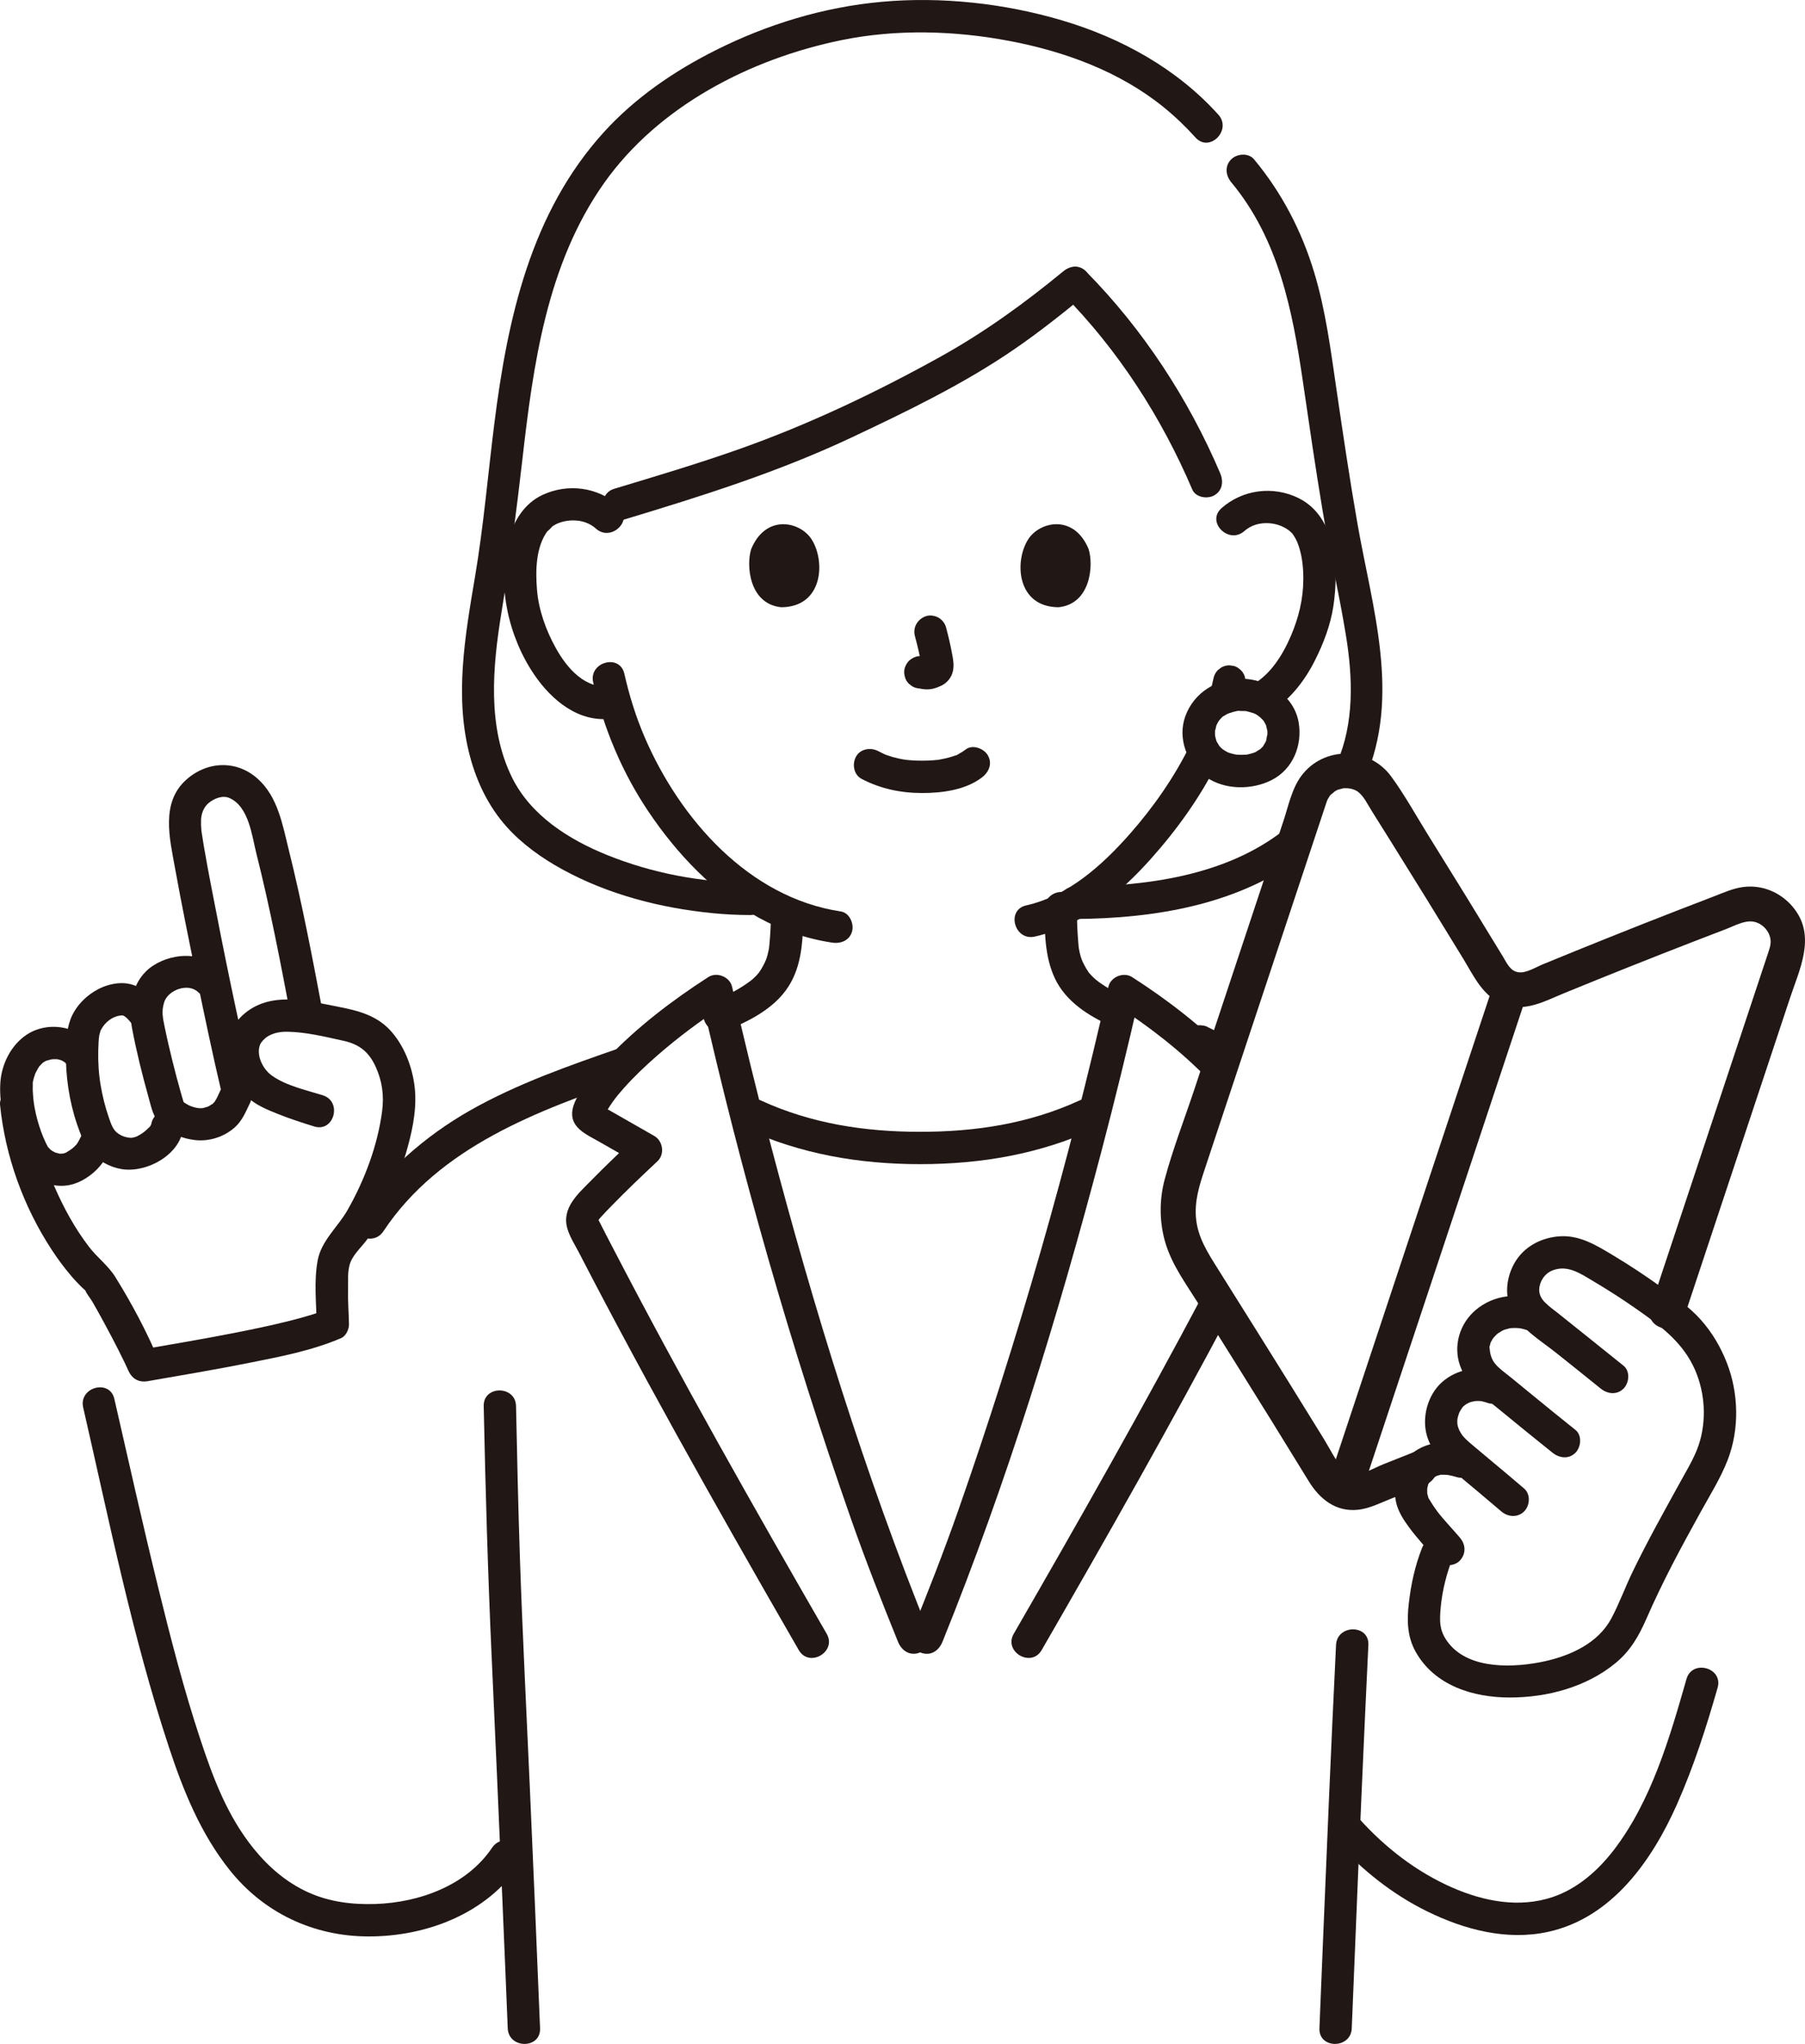 <?xml version="1.0" encoding="UTF-8"?><svg id="b" xmlns="http://www.w3.org/2000/svg" width="268.069" height="303.442" viewBox="0 0 268.069 303.442"><defs><style>.e{fill:#211715;}</style></defs><g id="c"><g id="d"><path class="e" d="M157.89,40.299c-5.732,4.714-11.674,9.026-18.261,12.681-9.575,5.313-19.599,10.078-29.927,13.723-6.088,2.149-12.276,3.989-18.455,5.853-2.95.89-1.693,5.524,1.276,4.629,11.584-3.496,23.061-7.095,34.028-12.271,8.224-3.882,16.481-7.861,24.004-13.009,3.718-2.544,7.251-5.351,10.729-8.212,1.002-.824.854-2.54,0-3.394-.991-.991-2.39-.826-3.394,0h0Z"/><path class="e" d="M157.89,43.693c8.169,8.263,14.631,18.303,19.178,28.977.508,1.193,2.266,1.457,3.284.861,1.234-.722,1.371-2.086.861-3.284-4.7-11.033-11.488-21.41-19.929-29.948-2.175-2.2-5.569,1.194-3.394,3.394h0Z"/><path class="e" d="M153.676,139.048c6.888-1.547,12.684-6.429,17.277-11.577,3.888-4.357,7.42-9.266,9.987-14.526.568-1.164.316-2.595-.861-3.284-1.055-.617-2.713-.309-3.284.861-2.342,4.8-5.483,9.303-9.011,13.301-4.112,4.66-9.157,9.197-15.385,10.596-3.013.677-1.738,5.306,1.276,4.629h0Z"/><path class="e" d="M180.263,100.536c-.162.795-.371,1.579-.59,2.36-.1.319-.114.638-.043.957.014.319.109.617.285.892.151.28.357.504.618.673.232.212.504.355.816.43l.638.086c.433-.001.837-.111,1.211-.328.527-.34.931-.819,1.103-1.434.219-.781.428-1.565.59-2.36.1-.319.114-.638.043-.957-.014-.319-.109-.617-.285-.892-.151-.28-.357-.504-.618-.673-.232-.212-.504-.355-.816-.43l-.638-.086c-.433.001-.837.111-1.211.328l-.486.375c-.297.299-.503.652-.617,1.059h0Z"/><path class="e" d="M88.096,101.295c1.539,6.821,4.326,13.434,8.237,19.236,4.209,6.244,9.714,12.075,16.371,15.722,3.388,1.856,7.073,3.119,10.893,3.691,1.28.192,2.58-.321,2.952-1.676.311-1.133-.387-2.759-1.676-2.952-13.639-2.044-23.877-13.699-29.114-25.829-1.314-3.044-2.306-6.235-3.035-9.467-.679-3.012-5.308-1.737-4.629,1.276h0Z"/><path class="e" d="M91.899,75.085c-3.104-2.781-7.564-3.364-11.336-1.605-2.715,1.266-4.318,3.915-5.048,6.727-1.728,6.653-.007,14.331,3.835,19.966,2.573,3.774,6.596,7.148,11.464,6.511,1.285-.168,2.4-.983,2.4-2.4,0-1.166-1.106-2.569-2.4-2.4-3.877.507-6.566-2.606-8.287-5.707-1.444-2.602-2.526-5.605-2.772-8.58-.235-2.854-.203-6.415,1.6-8.817-.309.411.755-.681.631-.592.611-.442,1.283-.696,2.022-.83,1.586-.288,3.274.027,4.496,1.121,2.295,2.056,5.701-1.328,3.394-3.394h0Z"/><path class="e" d="M184.805,78.841c2.039-1.81,5.321-1.379,6.973.211.101.107.198.217.291.331-.143-.19-.167-.218-.072-.084.114.169.226.339.328.516.302.521.502,1.05.67,1.628.433,1.487.573,3.01.567,4.554-.011,2.947-.696,5.731-1.855,8.431-1.194,2.781-3.014,5.732-5.731,7.234s-.286,5.641,2.423,4.145c3.016-1.667,5.332-4.676,6.863-7.709,1.282-2.539,2.345-5.31,2.767-8.132.809-5.406.491-13.186-5.141-15.999-3.768-1.882-8.336-1.308-11.478,1.481-2.315,2.055,1.09,5.439,3.394,3.394h0Z"/><path class="e" d="M135.875,94.419c.397,1.495.779,3.013,1.007,4.544l-.086-.638c.027.21.039.416.017.627l.086-.638c-.015.098-.037.189-.07.282l.242-.573c-.03.066-.06.122-.101.181l.375-.486c-.047.057-.092.1-.151.146l.486-.375c-.117.074-.239.133-.365.19l.573-.242c-.201.083-.4.143-.615.177l.638-.086c-.194.023-.383.021-.577-.001l.638.086c-.43-.059-.855-.139-1.287-.197-.563-.075-1.316.322-1.697.703-.416.416-.73,1.099-.703,1.697.028.621.232,1.264.703,1.697l.486.375c.374.217.778.326,1.211.328l.055.007-.638-.086c.5.078.997.204,1.507.209.791.009,1.527-.222,2.227-.568.834-.411,1.481-1.2,1.68-2.116.168-.776.092-1.434-.044-2.208-.256-1.451-.59-2.889-.968-4.313-.154-.58-.587-1.132-1.103-1.434s-1.273-.429-1.849-.242c-1.247.403-2.022,1.652-1.676,2.952h0Z"/><path class="e" d="M111.557,81.531c-.769,2.466-.268,8.139,4.468,8.622,6.259-.037,6.592-6.895,4.485-10.12-1.725-2.64-6.798-3.738-8.953,1.499Z"/><path class="e" d="M161.679,81.531c.769,2.466.268,8.139-4.467,8.621-6.259-.037-6.592-6.896-4.486-10.12,1.725-2.64,6.797-3.738,8.953,1.499Z"/><path class="e" d="M184.333,100.755c-3.676.044-7.006,2.05-8.289,5.565-1.206,3.302.238,7.039,3.027,9.011s6.843,1.988,9.82.462c3.128-1.604,4.554-5.154,3.981-8.524-.688-4.048-4.669-6.469-8.538-6.515-1.256-.015-2.458,1.115-2.4,2.4.059,1.313,1.054,2.384,2.4,2.4.301.004.637-.013.933.056-.659-.152.237.073.408.121.166.046.326.105.49.156.448.141-.091-.054-.107-.053.2-.02.686.359.856.471.07.046.394.364.143.092-.265-.287.075.076.118.115.034.031.55.546.532.56-.043.036-.308-.478-.056-.057.065.109.138.212.202.322.06.104.105.24.177.335.078.165.049.089-.089-.227.037.094.072.189.104.285.038.115.126.708.188.738-.032-.016-.046-.625-.025-.18.007.156.02.311.021.468,0,.109-.003.218-.008.327l-.01.161c-.026.268-.015.213.033-.166-.106.085-.141.673-.187.822-.019.062-.142.308-.121.354-.078-.175.245-.473.034-.101-.114.202-.279.417-.37.628-.121.281.395-.436.067-.082-.066.071-.127.146-.194.217-.101.106-.206.208-.315.305-.389.347-.053-.042.024-.007-.044-.02-.548.346-.643.396l-.137.07c-.234.109-.185.092.146-.05-.007.022-.308.115-.298.112-.259.09-.523.164-.791.223-.141.031-.36.109-.504.093l.29-.042c-.119.012-.238.022-.357.03-.304.019-.61.023-.915.009-.119-.005-.237-.019-.356-.023-.596-.022.524.112-.05-.005-.274-.056-.545-.113-.813-.194-.104-.031-.206-.072-.309-.102-.245-.094-.202-.072.127.064-.096-.042-.191-.087-.285-.135-.231-.117-.444-.258-.666-.391-.298-.179.138-.015.12.104.004-.026-.308-.268-.339-.297-.072-.069-.142-.139-.211-.212-.115-.123-.192-.384-.103-.097.098.317-.004-.009-.076-.118-.082-.125-.16-.253-.231-.384l-.07-.133c-.11-.232-.092-.179.054.161.009-.02-.091-.241-.106-.286-.084-.248-.135-.5-.198-.754-.132-.534.014.558,0-.001-.003-.11-.014-.221-.017-.331-.004-.16-.002-.32.007-.479.004-.077.011-.154.019-.231.02-.188.009-.102-.033.258.076-.052.204-.775.237-.879.132-.417-.034.153-.068.154.031,0,.255-.481.287-.534.053-.087.113-.169.166-.255.239-.386-.366.36.052-.055.068-.067.532-.63.616-.593l-.237.18c.085-.063.173-.124.261-.183.135-.089.273-.173.415-.251.116-.064.258-.111.366-.186.162-.075.099-.05-.19.076.105-.041.212-.08.319-.116.334-.111.674-.185,1.018-.256.231-.048.207-.143-.096.013.173-.089.561-.034.753-.036,1.255-.015,2.459-1.093,2.4-2.4-.058-1.287-1.055-2.416-2.4-2.4Z"/><path class="e" d="M159.628,136.434c12.052-.077,24.649-2.152,34.377-9.743,1.023-.798.837-2.557,0-3.394-1.01-1.01-2.369-.8-3.394,0-8.627,6.732-20.373,8.269-30.983,8.337-3.088.02-3.094,4.82,0,4.8h0Z"/><path class="e" d="M182.851,27.051c7.056,8.485,9.103,19.04,10.657,29.657.922,6.302,1.836,12.606,2.881,18.889s2.485,12.488,3.507,18.768,1.245,12.96-1.34,18.887c-.518,1.187-.349,2.576.861,3.284,1.016.594,2.763.333,3.284-.861,5.384-12.342,1.089-25.416-1.106-37.974-1.153-6.596-2.133-13.22-3.103-19.845-.855-5.842-1.598-11.717-3.308-17.387-1.863-6.176-4.81-11.849-8.938-16.813-.829-.997-2.537-.857-3.394,0-.987.987-.831,2.394,0,3.394h0Z"/><path class="e" d="M111.391,131.048c-7.226-.024-14.493-1.398-21.202-4.1-5.725-2.306-11.376-5.894-14.152-11.534-3.696-7.508-2.877-16.425-1.573-24.414,1.227-7.523,2.236-15.034,3.097-22.608,1.619-14.251,3.642-29.133,12.112-41.152,8.085-11.472,21.739-18.51,35.313-21.283,8.174-1.67,16.783-1.423,24.96.128s16.34,4.536,22.86,9.818c1.7,1.377,3.278,2.889,4.742,4.514,2.072,2.3,5.457-1.103,3.394-3.394-6.184-6.866-14.465-11.413-23.264-14.012-8.534-2.521-17.875-3.547-26.746-2.741-8.624.784-16.992,3.337-24.718,7.222-6.115,3.074-11.882,7.022-16.506,12.101-10.876,11.946-14.33,27.68-16.287,43.244-.954,7.584-1.597,15.212-2.868,22.753-1.485,8.808-3.103,17.906-.748,26.725,1.024,3.835,2.777,7.463,5.436,10.428,2.326,2.593,5.258,4.676,8.302,6.341,6.835,3.738,14.587,5.73,22.305,6.487,1.843.181,3.692.272,5.544.278,3.089.01,3.093-4.79,0-4.8h0Z"/><path class="e" d="M127.977,115.643c2.81,1.464,5.816,2.091,8.986,2.091,2.962,0,6.451-.452,8.882-2.321,1.026-.789,1.574-2.065.861-3.284-.591-1.01-2.25-1.656-3.284-.861-.301.231-.62.436-.955.615-.127.068-.468.314-.609.296.322-.133.397-.165.224-.097-.074.03-.148.058-.223.085-.132.049-.265.094-.399.138-.664.216-1.345.365-2.033.482-.729.124.48-.035-.3.038-.212.02-.423.04-.635.055-.509.036-1.02.052-1.531.053-.467,0-.935-.013-1.401-.041-.255-.016-.51-.036-.765-.061-.056-.006-.681-.085-.389-.042.29.042-.288-.05-.342-.06-.203-.036-.406-.076-.608-.12-.305-.067-.608-.143-.908-.229-.288-.083-.573-.176-.855-.278-.115-.042-.228-.089-.343-.13-.477-.173.507.244.081.034-.345-.169-.692-.331-1.033-.509-1.113-.58-2.658-.323-3.284.861-.583,1.104-.328,2.664.861,3.284h0Z"/><path class="e" d="M198.442,273.378c3.811,4.236,8.403,7.885,13.531,10.397,5.526,2.707,11.802,4.369,17.939,3.03,9.455-2.063,15.417-10.549,19.12-18.88,2.495-5.613,4.377-11.472,6.061-17.372.849-2.976-3.781-4.246-4.629-1.276-2.478,8.681-5.212,18.118-10.802,25.393-2.342,3.047-5.392,5.732-9.083,6.971-4.946,1.66-10.212.64-14.888-1.406-5.329-2.331-9.979-5.943-13.854-10.251-2.07-2.301-5.456,1.102-3.394,3.394h0Z"/><path class="e" d="M107.536,153.128c3.574-1.465,7.38-3.289,9.544-6.641,2.036-3.155,2.173-6.989,2.218-10.633.015-1.256-1.115-2.458-2.4-2.4-1.314.059-2.383,1.054-2.4,2.4-.017,1.4-.087,2.801-.213,4.195-.02.216-.039.432-.066.647-.019.169-.02.173-.002.011l-.044.259c-.091.43-.179.855-.321,1.273-.053.157-.113.312-.175.466.148-.368-.051.102-.083.169-.163.342-.341.677-.539,1-.079.128-.16.254-.244.379-.083.122-.309.404-.097.147-.243.294-.506.573-.787.831-.327.299-.275.253-.603.493-.344.252-.696.492-1.055.722-.664.425-1.352.811-2.057,1.165-.371.186-.746.364-1.124.534-.409.184-.612.268-.828.356-1.157.474-2.109,1.616-1.676,2.952.361,1.116,1.708,2.186,2.952,1.676h0Z"/><path class="e" d="M155.138,134.824c0,3.504.006,7.184,1.519,10.408,1.625,3.463,4.978,5.551,8.34,7.094,1.138.523,2.638.362,3.284-.861.558-1.056.357-2.724-.861-3.284-1.493-.686-2.941-1.462-4.274-2.429-.455-.33-.954-.786-1.401-1.322-.15-.18.09.16-.123-.175-.085-.133-.174-.262-.257-.397-.208-.34-.389-.693-.563-1.051-.05-.103-.147-.331-.049-.095-.085-.206-.16-.416-.227-.628-.127-.403-.218-.815-.288-1.231-.049-.293-.057-.46-.094-.888-.036-.422-.067-.844-.094-1.266-.082-1.292-.111-2.582-.111-3.876,0-1.255-1.104-2.458-2.4-2.4s-2.4,1.055-2.4,2.4h0Z"/><path class="e" d="M183.099,154.301c-1.215-.587-2.427-1.178-3.64-1.77-.275-.175-.573-.27-.892-.285-.319-.071-.638-.057-.957.043-.557.153-1.16.584-1.434,1.103-.294.557-.442,1.232-.242,1.849.184.569.546,1.162,1.103,1.434,1.213.592,2.425,1.183,3.64,1.77.275.175.573.27.892.285.319.071.638.057.957-.043.557-.153,1.16-.584,1.434-1.103.294-.557.442-1.232.242-1.849-.184-.568-.545-1.165-1.103-1.434h0Z"/><path class="e" d="M139.962,243.762c9.577-23.653,17.126-48.163,23.613-72.829,2.022-7.687,3.915-15.408,5.667-23.161l-3.526,1.434c4.942,3.178,9.653,6.828,13.754,11.045,2.158,2.218,5.55-1.177,3.394-3.394-4.375-4.498-9.454-8.405-14.726-11.795-1.265-.814-3.193-.04-3.526,1.434-5.945,26.317-13.409,52.363-22.328,77.829-2.143,6.119-4.519,12.152-6.952,18.161-.487,1.202.53,2.637,1.676,2.952,1.372.377,2.464-.47,2.952-1.676h0Z"/><path class="e" d="M154.7,244.975c9.647-16.712,19.173-33.499,28.21-50.55,1.446-2.728-2.696-5.156-4.145-2.423-9.037,17.051-18.563,33.838-28.21,50.55-1.547,2.68,2.599,5.1,4.145,2.423h0Z"/><path class="e" d="M56.94,182.795c8.347-12.578,22.944-17.914,36.566-22.637,2.901-1.006,1.654-5.644-1.276-4.629-7.616,2.641-15.399,5.34-22.431,9.336-6.675,3.794-12.748,9.094-17.003,15.507-1.713,2.581,2.443,4.988,4.145,2.423h0Z"/><path class="e" d="M12.354,208.958c3.865,16.844,7.295,33.929,12.711,50.364,2.148,6.519,4.735,12.917,9.058,18.324,5.066,6.337,12.377,9.792,20.478,9.838,8.682.049,17.648-3.358,22.625-10.744,1.731-2.569-2.426-4.974-4.145-2.423-3.778,5.608-10.799,8.137-17.33,8.351-3.417.112-6.827-.302-9.977-1.73-3.19-1.447-5.844-3.718-8.043-6.421-3.958-4.865-6.064-10.509-7.986-16.315-2.449-7.401-4.397-14.968-6.255-22.536-2.284-9.301-4.367-18.65-6.509-27.985-.691-3.01-5.32-1.736-4.629,1.276h0Z"/><path class="e" d="M122.774,242.552c-10.914-18.919-21.702-37.924-31.764-57.313-.695-1.34-1.4-2.676-2.075-4.027-.024-.048-.073-.15-.074-.215.005.267-.018.135.336-.26.527-.588,1.083-1.152,1.633-1.718,2.205-2.271,4.501-4.451,6.81-6.616,1.125-1.055.825-3.021-.486-3.769-1.383-.79-2.767-1.579-4.15-2.369-.623-.355-1.245-.711-1.868-1.066-.346-.197-.692-.395-1.038-.592l-.415-.237c-.459-.306-.542-.332-.247-.077l.328,1.211c-.013.297.104-.136.171-.242.124-.195.229-.405.349-.602.23-.377.477-.744.732-1.105.506-.714,1.072-1.381,1.654-2.034,1.526-1.712,3.196-3.293,4.924-4.8,3.15-2.748,6.512-5.257,10.027-7.518l-3.526-1.434c5.938,26.32,13.404,52.365,22.327,77.831,2.144,6.118,4.519,12.15,6.952,18.157.486,1.201,1.599,2.048,2.952,1.676,1.139-.313,2.166-1.744,1.676-2.952-9.577-23.653-17.133-48.16-23.617-72.827-2.021-7.687-3.913-15.408-5.662-23.162-.333-1.474-2.261-2.248-3.526-1.434-5.36,3.448-10.577,7.429-14.981,12.049-1.1,1.154-2.127,2.37-3.075,3.652-.858,1.16-1.855,2.552-2.116,3.987-.477,2.623,2.032,3.652,3.895,4.716,1.937,1.106,3.874,2.211,5.811,3.317l-.486-3.769c-2.193,2.057-4.374,4.127-6.478,6.275-1.907,1.949-4.38,4.042-3.512,7.086.365,1.28,1.166,2.498,1.773,3.676.698,1.352,1.399,2.702,2.105,4.05,1.288,2.462,2.589,4.918,3.899,7.369,5.498,10.283,11.17,20.472,16.923,30.614,3.202,5.645,6.431,11.274,9.674,16.896,1.543,2.675,5.693.261,4.145-2.423h0Z"/><path class="e" d="M198.423,244.208c-.741,15.023-1.364,30.053-1.986,45.082-.163,3.946-.324,7.891-.482,11.837-.123,3.089,4.677,3.083,4.8,0,.612-15.339,1.259-30.677,1.955-46.012.165-3.636.334-7.272.513-10.907.152-3.088-4.648-3.08-4.8,0h0Z"/><path class="e" d="M71.837,208.742c.266,12.423.614,24.837,1.183,37.25.546,11.921,1.069,23.844,1.579,35.767.276,6.456.549,12.912.807,19.369.123,3.078,4.924,3.094,4.8,0-.481-12.06-1.006-24.118-1.537-36.175-.495-11.236-1.076-22.47-1.455-33.711-.253-7.498-.416-14.998-.576-22.499-.066-3.084-4.866-3.095-4.8,0h0Z"/><path class="e" d="M110.566,167.515c8.297,3.818,17.009,5.315,26.096,5.315s17.799-1.497,26.096-5.315c1.178-.542,1.47-2.243.861-3.284-.707-1.209-2.102-1.405-3.284-.861-7.505,3.454-15.478,4.66-23.674,4.66s-16.169-1.206-23.674-4.66c-1.177-.541-2.585-.334-3.284.861-.605,1.035-.322,2.739.861,3.284h0Z"/><path class="e" d="M221.656,146.577c-2.694,8.115-5.389,16.231-8.083,24.346-4.292,12.927-8.584,25.854-12.876,38.78-.981,2.956-1.963,5.912-2.944,8.869-1.057,3.183,3.963,4.548,5.014,1.382,2.694-8.115,5.389-16.231,8.083-24.346,4.292-12.927,8.584-25.854,12.876-38.78.981-2.956,1.963-5.912,2.944-8.869,1.057-3.183-3.963-4.548-5.014-1.382h0Z"/><path class="e" d="M210.126,215.526c-1.568.621-3.134,1.244-4.701,1.868-1.289.514-3.071,1.579-4.402,1.603-.67.012-1.213-.292-1.661-.886-1.062-1.408-1.883-3.076-2.809-4.58-3.408-5.538-6.847-11.057-10.298-16.568-1.769-2.826-3.541-5.649-5.313-8.473-1.531-2.44-3.083-4.773-3.324-7.728-.207-2.538.504-4.769,1.29-7.141.688-2.074,1.375-4.148,2.063-6.221,3.356-10.116,6.715-20.231,10.075-30.346,1.627-4.9,3.255-9.8,4.883-14.701.339-1.021.672-2.044,1.017-3.063.168-.495.193-.595.478-1.019.42-.623-.222.167.3-.35.014-.014.632-.507.317-.289.511-.353.556-.371.958-.47.692-.17.392-.148,1.024-.138.62.01,1.278.233,1.674.539.88.682,1.39,1.82,2.047,2.865.948,1.508,1.895,3.018,2.839,4.529,1.795,2.872,3.581,5.749,5.361,8.631s3.561,5.784,5.329,8.682c1.642,2.691,3.008,5.816,6.213,6.901,3.144,1.065,5.989-.571,8.838-1.736,3.164-1.294,6.333-2.575,9.508-3.841,3.246-1.294,6.499-2.573,9.758-3.835,1.581-.612,3.163-1.22,4.746-1.824,1.23-.469,2.621-1.267,3.923-1.127,1.445.156,2.783,1.567,2.705,3.141-.024.487-.181.944-.336,1.416-.446,1.362-.903,2.721-1.355,4.081l-5.53,16.657c-3.472,10.457-6.944,20.915-10.416,31.372l-.198.596c-1.057,3.183,3.963,4.548,5.014,1.382,3.2-9.639,6.401-19.278,9.601-28.918,2.035-6.128,4.069-12.256,6.104-18.384,1.403-4.225,3.788-8.958.741-13.09-1.781-2.414-4.675-3.76-7.674-3.379-1.545.196-2.967.858-4.412,1.41-1.811.692-3.621,1.389-5.428,2.092-6.671,2.592-13.315,5.254-19.935,7.975-1.062.437-2.467,1.338-3.614,1.185-1.253-.168-1.725-1.352-2.318-2.326-1.831-3.011-3.67-6.016-5.517-9.017s-3.718-6.02-5.589-9.022c-1.807-2.899-3.487-5.978-5.512-8.73-3.274-4.448-10.009-4.507-13.322-.065-1.415,1.897-1.934,4.519-2.671,6.74-.823,2.479-1.647,4.957-2.47,7.436-3.574,10.761-7.148,21.522-10.72,32.284-1.478,4.455-3.216,8.905-4.432,13.439-.839,3.129-.803,6.541.167,9.637.996,3.178,3.012,5.915,4.764,8.708,3.649,5.817,7.296,11.636,10.914,17.473,1.854,2.991,3.7,5.987,5.537,8.988,1.63,2.663,4.028,4.603,7.333,4.252,1.711-.182,3.308-1.014,4.891-1.645,1.642-.654,3.285-1.307,4.928-1.959,1.305-.517,2.217-1.739,1.816-3.198-.341-1.242-1.885-2.336-3.198-1.816h0Z"/><path class="e" d="M241.119,202.756c-3.269-2.65-6.575-5.254-9.852-7.893-1.155-.93-2.721-1.855-2.672-3.42.037-1.176.799-2.394,2.013-2.851,2.261-.851,4.165.515,6.042,1.629,2.132,1.266,4.222,2.601,6.255,4.022,3.387,2.367,6.664,4.71,8.539,8.504,1.666,3.373,2.047,7.427,1.061,11.051-.582,2.138-1.736,4.003-2.798,5.93-1.254,2.275-2.517,4.545-3.748,6.832-1.193,2.215-2.355,4.446-3.454,6.709-1.118,2.302-1.999,4.756-3.2,7.01-1.952,3.664-6.068,5.526-9.946,6.369-4.384.953-11.039,1.275-14.176-2.65-1.43-1.789-1.42-3.205-1.212-5.417.239-2.543.898-5.082,1.835-7.453.477-1.206-.522-2.635-1.676-2.952-1.363-.375-2.474.466-2.952,1.676-1.036,2.62-1.625,5.372-1.947,8.166-.291,2.53-.257,4.936,1.018,7.212,2.811,5.017,8.542,6.792,14.003,6.784,5.546-.007,11.318-1.538,15.657-5.092,2.194-1.797,3.463-3.988,4.58-6.543,1.209-2.766,2.523-5.485,3.909-8.167,1.333-2.577,2.729-5.121,4.131-7.661,1.412-2.56,3.003-5.084,4.062-7.817,1.754-4.53,1.636-9.892-.126-14.401-.922-2.358-2.18-4.5-3.867-6.396-1.711-1.923-3.905-3.42-5.979-4.922-2.25-1.629-4.572-3.154-6.952-4.585-2.585-1.555-5.167-3.182-8.314-2.864-2.887.292-5.444,1.81-6.709,4.48-1.195,2.522-1.136,5.445.565,7.723,1.514,2.027,3.967,3.533,5.931,5.101,2.2,1.756,4.403,3.508,6.589,5.281,1.006.816,2.411.984,3.394,0,.843-.843,1.012-2.574,0-3.394h0Z"/><path class="e" d="M228.725,193.043c-3.277-1.156-6.845-.845-9.556,1.434-2.39,2.009-3.395,5.355-2.311,8.323,1.077,2.949,3.552,4.607,5.881,6.517,2.603,2.134,5.21,4.263,7.842,6.361,1.013.807,2.405.989,3.394,0,.837-.837,1.019-2.582,0-3.394-2.272-1.811-4.527-3.644-6.775-5.486-.898-.736-1.795-1.473-2.694-2.207-.832-.68-1.938-1.446-2.514-2.202-.571-.749-.71-1.54-.769-2.251-.038-.462-.098.181.02-.301.056-.229.109-.46.194-.681-.14.363.246-.406.305-.49-.215.305.247-.267.265-.285.174-.178.357-.357.555-.509-.243.187.466-.263.544-.311.212-.128.563-.232,1.075-.352.293-.053.339-.063.136-.028.134-.013.268-.02.402-.023.323-.01.651-.007.972.032.319.039,1.251.304,1.757.482,1.222.431,2.626-.489,2.952-1.676.364-1.326-.449-2.52-1.676-2.952h0Z"/><path class="e" d="M222.244,203.663c-2.747-.966-5.925-.404-8.103,1.549-2.126,1.907-3.013,5.239-2.215,7.963.771,2.629,2.805,4.292,4.817,5.976,2.078,1.74,4.165,3.468,6.221,5.234.983.844,2.429.965,3.394,0,.864-.864.988-2.546,0-3.394-1.735-1.491-3.493-2.955-5.249-4.421-.752-.628-1.505-1.256-2.253-1.89-.355-.301-.717-.597-1.052-.92-.194-.188-.38-.384-.557-.589l-.167-.201c.122.141.099.097-.069-.132-.122-.213-.248-.416-.358-.637.179.359-.087-.263-.099-.302-.033-.111-.155-.692-.095-.264-.032-.231-.013-.461-.028-.691.025-.289.018-.31-.02-.063.018-.119.041-.237.07-.354.055-.242.123-.48.209-.714.056-.151.057-.159.005-.026.057-.123.118-.243.183-.361.054-.1.49-.698.193-.353.144-.167.301-.32.464-.468-.295.268.129-.086.232-.148.028-.017.661-.335.238-.157.21-.088.437-.155.657-.212.102-.026.702-.114.286-.074.238-.023.478-.029.717-.022.162.005.324.016.485.034-.191-.021-.201-.016-.029.015.289.068.568.15.849.249,1.223.43,2.626-.488,2.952-1.676.364-1.325-.449-2.521-1.676-2.952h0Z"/><path class="e" d="M217.663,214.678c-2.244-.676-4.585-.777-6.717.3-1.883.95-3.299,2.821-3.645,4.902-.198,1.193-.2,2.413.152,3.582.347,1.151,1.002,2.163,1.699,3.129,1.3,1.803,2.839,3.395,4.273,5.088.814.962,2.567.901,3.394,0,.94-1.023.869-2.368,0-3.394-1.118-1.321-2.337-2.562-3.395-3.933.259.336-.041-.064-.127-.184-.128-.177-.253-.356-.375-.537-.253-.375-.479-.766-.72-1.148-.278-.441.068.343-.062-.119-.051-.18-.097-.365-.152-.544-.159-.509-.013.388-.021-.104-.003-.218-.017-.433-.006-.651.004-.092.01-.184.02-.276-.045.304-.052.366-.02.185.047-.174.076-.352.128-.525.024-.085.052-.17.083-.253-.125.275-.149.332-.074.171.108-.156.195-.352.289-.518.224-.393-.33.283.033-.025.127-.108.251-.234.369-.351.334-.33-.395.229.031-.027.138-.083.267-.174.409-.251.069-.039.14-.075.212-.109.163-.078.094-.05-.209.084.003-.031.43-.14.458-.148.067-.018.412-.147.482-.102-.36.045-.404.055-.13.03l.175-.008c.182-.006.363-.003.545.007.234.013.543.069.135-.002.507.087.999.209,1.492.357,1.202.362,2.669-.433,2.952-1.676.295-1.294-.389-2.565-1.676-2.952h0Z"/><path class="e" d="M47.788,149.532c-1.478-7.809-2.973-15.618-4.894-23.333-.93-3.736-1.617-7.905-4.641-10.599-3.159-2.814-7.546-2.616-10.66.221-3.733,3.4-2.387,8.701-1.607,13.019.995,5.505,2.115,10.988,3.251,16.466,1.171,5.647,2.35,11.297,3.675,16.91.71,3.005,5.339,1.733,4.629-1.276-2.288-9.688-4.272-19.463-6.151-29.238-.394-2.051-.782-4.103-1.131-6.163-.12-.709-.221-1.42-.336-2.129-.068-.421.06.634.015.105-.009-.101-.026-.201-.035-.302-.045-.504-.067-1.004-.043-1.51.041-.877.36-1.842,1.127-2.488.778-.655,2.054-1.186,3.057-.754,2.92,1.259,3.365,5.611,4.033,8.263,2.008,7.96,3.556,16.021,5.082,24.084.241,1.274,1.776,2,2.952,1.676,1.335-.367,1.918-1.674,1.676-2.952h0Z"/><path class="e" d="M13.613,154.939c-2.356-2.685-6.636-3.33-9.654-1.326-2.326,1.545-3.73,4.366-3.907,7.123-.18,2.802.47,5.878,1.411,8.5.595,1.658,1.246,3.453,2.523,4.718,1.16,1.15,2.678,1.843,4.287,2.045,1.879.237,3.537-.348,5.039-1.457,1.577-1.165,2.507-2.552,3.251-4.344.497-1.198-.537-2.639-1.676-2.952-1.381-.379-2.453.474-2.952,1.676.132-.317-.093.181-.14.27-.115.222-.247.429-.378.641-.14.228.036-.034.063-.067-.067.082-.138.163-.212.239-.184.188-.37.373-.574.54.23-.187-.276.186-.349.235-.163.107-.347.2-.503.314-.027.02-.338.176-.086.064.21-.093-.309.08-.408.108-.266.073.069-.004.112-.007-.143.01-.289,0-.431.013-.413.038.172.091-.235-.013-.14-.036-.29-.081-.433-.11-.016-.003-.37-.123-.136-.034.229.087-.107-.051-.127-.062-.099-.056-.199-.111-.298-.167s-.196-.119-.288-.185c.206.148.053.051-.049-.058-.072-.077-.44-.493-.232-.213-.175-.237-.305-.504-.433-.768-.267-.554-.498-1.121-.706-1.7-.414-1.153-.737-2.338-.958-3.543-.142-.777-.226-1.559-.273-2.667-.015-.351.034-.736-.002-1.083-.008-.081-.106.5.004.031.054-.231.102-.461.168-.689.054-.186.116-.368.181-.551.033-.094.069-.189.108-.281-.015.036-.163.344-.032.103.1-.186.19-.376.298-.558.054-.092.116-.18.168-.273.207-.372-.091.073.074-.119.166-.193.343-.369.525-.546.021-.021.299-.226.097-.084-.2.14.177-.095.214-.115.098-.052.194-.109.295-.154-.281.123-.029.025.116-.012.18-.046.356-.095.537-.136.079-.018.408-.046.156-.027.13-.01.26-.013.39-.013.045,0,.502.022.318,0-.222-.026.177.039.179.039.162.044.326.082.483.141-.114-.043-.278-.172.121.07.147.089.303.171.44.276-.053-.041-.158-.125.034.051.174.159.33.334.486.511.855.975,2.52.874,3.394,0,.968-.968.857-2.417,0-3.394h0Z"/><path class="e" d="M23.458,149.159c-1.072-1.253-2.2-2.501-3.84-2.985-1.879-.555-4.046.022-5.666,1.041-1.334.84-2.507,2.048-3.205,3.472-.809,1.653-.915,3.5-.955,5.316-.081,3.678.479,7.505,1.678,10.988.464,1.346.99,2.746,1.886,3.868,1.136,1.423,2.882,2.401,4.674,2.703,3.761.633,8.96-2.185,9.196-6.359.174-3.086-4.626-3.076-4.8,0,.03-.53.116-.303-.171.067.011-.015-.385.369-.509.483-.432.394-.935.731-1.468.978-.161.078-.158.079.008.003-.227.08-.458.141-.695.183-.258.026-.537-.028-.789-.079-.549-.11-1.065-.373-1.476-.723-.648-.551-.947-1.587-1.227-2.401-.506-1.47-.874-2.989-1.139-4.52-.295-1.71-.406-3.457-.368-5.192.017-.75.055-1.818.165-2.376.019-.095.27-.853.084-.412.092-.219.216-.435.339-.637.47-.768,1.426-1.622,2.579-1.791.478-.07.535-.076.964.26.306.239.947,1.047,1.34,1.506.843.985,2.528.867,3.394,0,.977-.977.845-2.406,0-3.394h0Z"/><path class="e" d="M32.835,143.917c-2.662-2.591-6.959-2.534-10.007-.615-3.171,1.996-3.853,5.951-3.211,9.379s1.502,6.843,2.439,10.21c.42,1.51.716,3.116,1.931,4.212,1.378,1.242,3.187,1.957,5.016,2.156,2.11.229,4.322-.493,5.898-1.918,1.093-.988,1.595-2.28,2.218-3.566.565-1.166.318-2.594-.861-3.284-1.053-.616-2.716-.31-3.284.861-.235.484-.43.986-.672,1.466-.129.256-.265.509-.425.747-.157.226-.169.242-.036.048-.105.117-.217.229-.334.334.197-.17-.493.295-.617.347.094-.039-.784.221-.636.196-.636.106-1.213-.017-1.81-.23-.278-.099-.437-.176-.738-.353-.15-.088-.295-.181-.437-.282.168.13.152.108-.047-.064-.194-.212-.188-.194.017.054.141.395.153.409.035.04-.098-.38-.224-.755-.332-1.132-.479-1.667-.921-3.345-1.338-5.029s-.811-3.373-1.157-5.072c-.281-1.381-.484-2.249-.072-3.611.553-1.825,3.556-2.97,5.067-1.5,2.215,2.156,5.612-1.235,3.394-3.394h0Z"/><path class="e" d="M47.938,162.603c-2.433-.757-5.405-1.401-7.52-2.889-1.501-1.056-2.379-3.168-1.794-4.622.163-.406.669-.945,1.172-1.248.848-.511,1.843-.681,2.848-.67,2.768.03,5.634.746,8.327,1.333,2.35.512,3.798,1.611,4.831,3.885.968,2.131,1.25,4.27.947,6.587-.666,5.086-2.608,10.239-5.144,14.684-1.443,2.53-3.888,4.521-4.43,7.478-.572,3.12-.189,6.319-.144,9.456l1.189-2.072c.525-.224-.05.016-.168.059-.207.075-.413.153-.621.226-.461.162-.926.31-1.393.452-1.041.317-2.094.597-3.149.861-2.54.635-5.103,1.174-7.671,1.682-4.827.954-9.679,1.768-14.525,2.612l2.952,1.676c-1.793-4.299-4.056-8.538-6.511-12.496-1.045-1.685-2.68-2.885-3.89-4.458-2.095-2.724-3.785-5.813-5.152-8.959-1.666-3.836-2.866-7.988-3.285-12.155-.13-1.29-1.01-2.4-2.4-2.4-1.197,0-2.53,1.102-2.4,2.4.765,7.615,3.477,15.118,7.674,21.519.889,1.357,1.861,2.67,2.915,3.904.419.49.855.966,1.314,1.419.225.222.451.45.695.652.411.339.111.27-.023-.126.213.627.82,1.308,1.152,1.885.6,1.04,1.18,2.091,1.752,3.146.706,1.303,1.399,2.614,2.07,3.936.32.629.635,1.261.94,1.898.115.24.229.481.34.724.058.126.436,1,.18.387.538,1.29,1.53,1.924,2.952,1.676,4.962-.864,9.929-1.697,14.869-2.68,4.647-.925,9.428-1.825,13.804-3.695.742-.317,1.2-1.312,1.189-2.072-.024-1.681-.184-3.327-.134-5.013.04-1.347-.148-2.904.357-4.191.523-1.333,1.853-2.447,2.654-3.637.714-1.061,1.342-2.17,1.917-3.312,1.462-2.906,2.696-5.963,3.619-9.082.87-2.941,1.615-6.18,1.406-9.264-.21-3.103-1.378-6.43-3.406-8.816-2.166-2.547-5.028-3.24-8.169-3.851-3.25-.632-6.838-1.514-10.126-.758-2.619.602-4.882,2.37-5.856,4.894-1.237,3.206.176,6.947,2.565,9.235,1.309,1.254,2.98,1.922,4.636,2.587,1.756.705,3.562,1.283,5.368,1.846,2.956.92,4.221-3.712,1.276-4.629h0Z"/></g></g></svg>